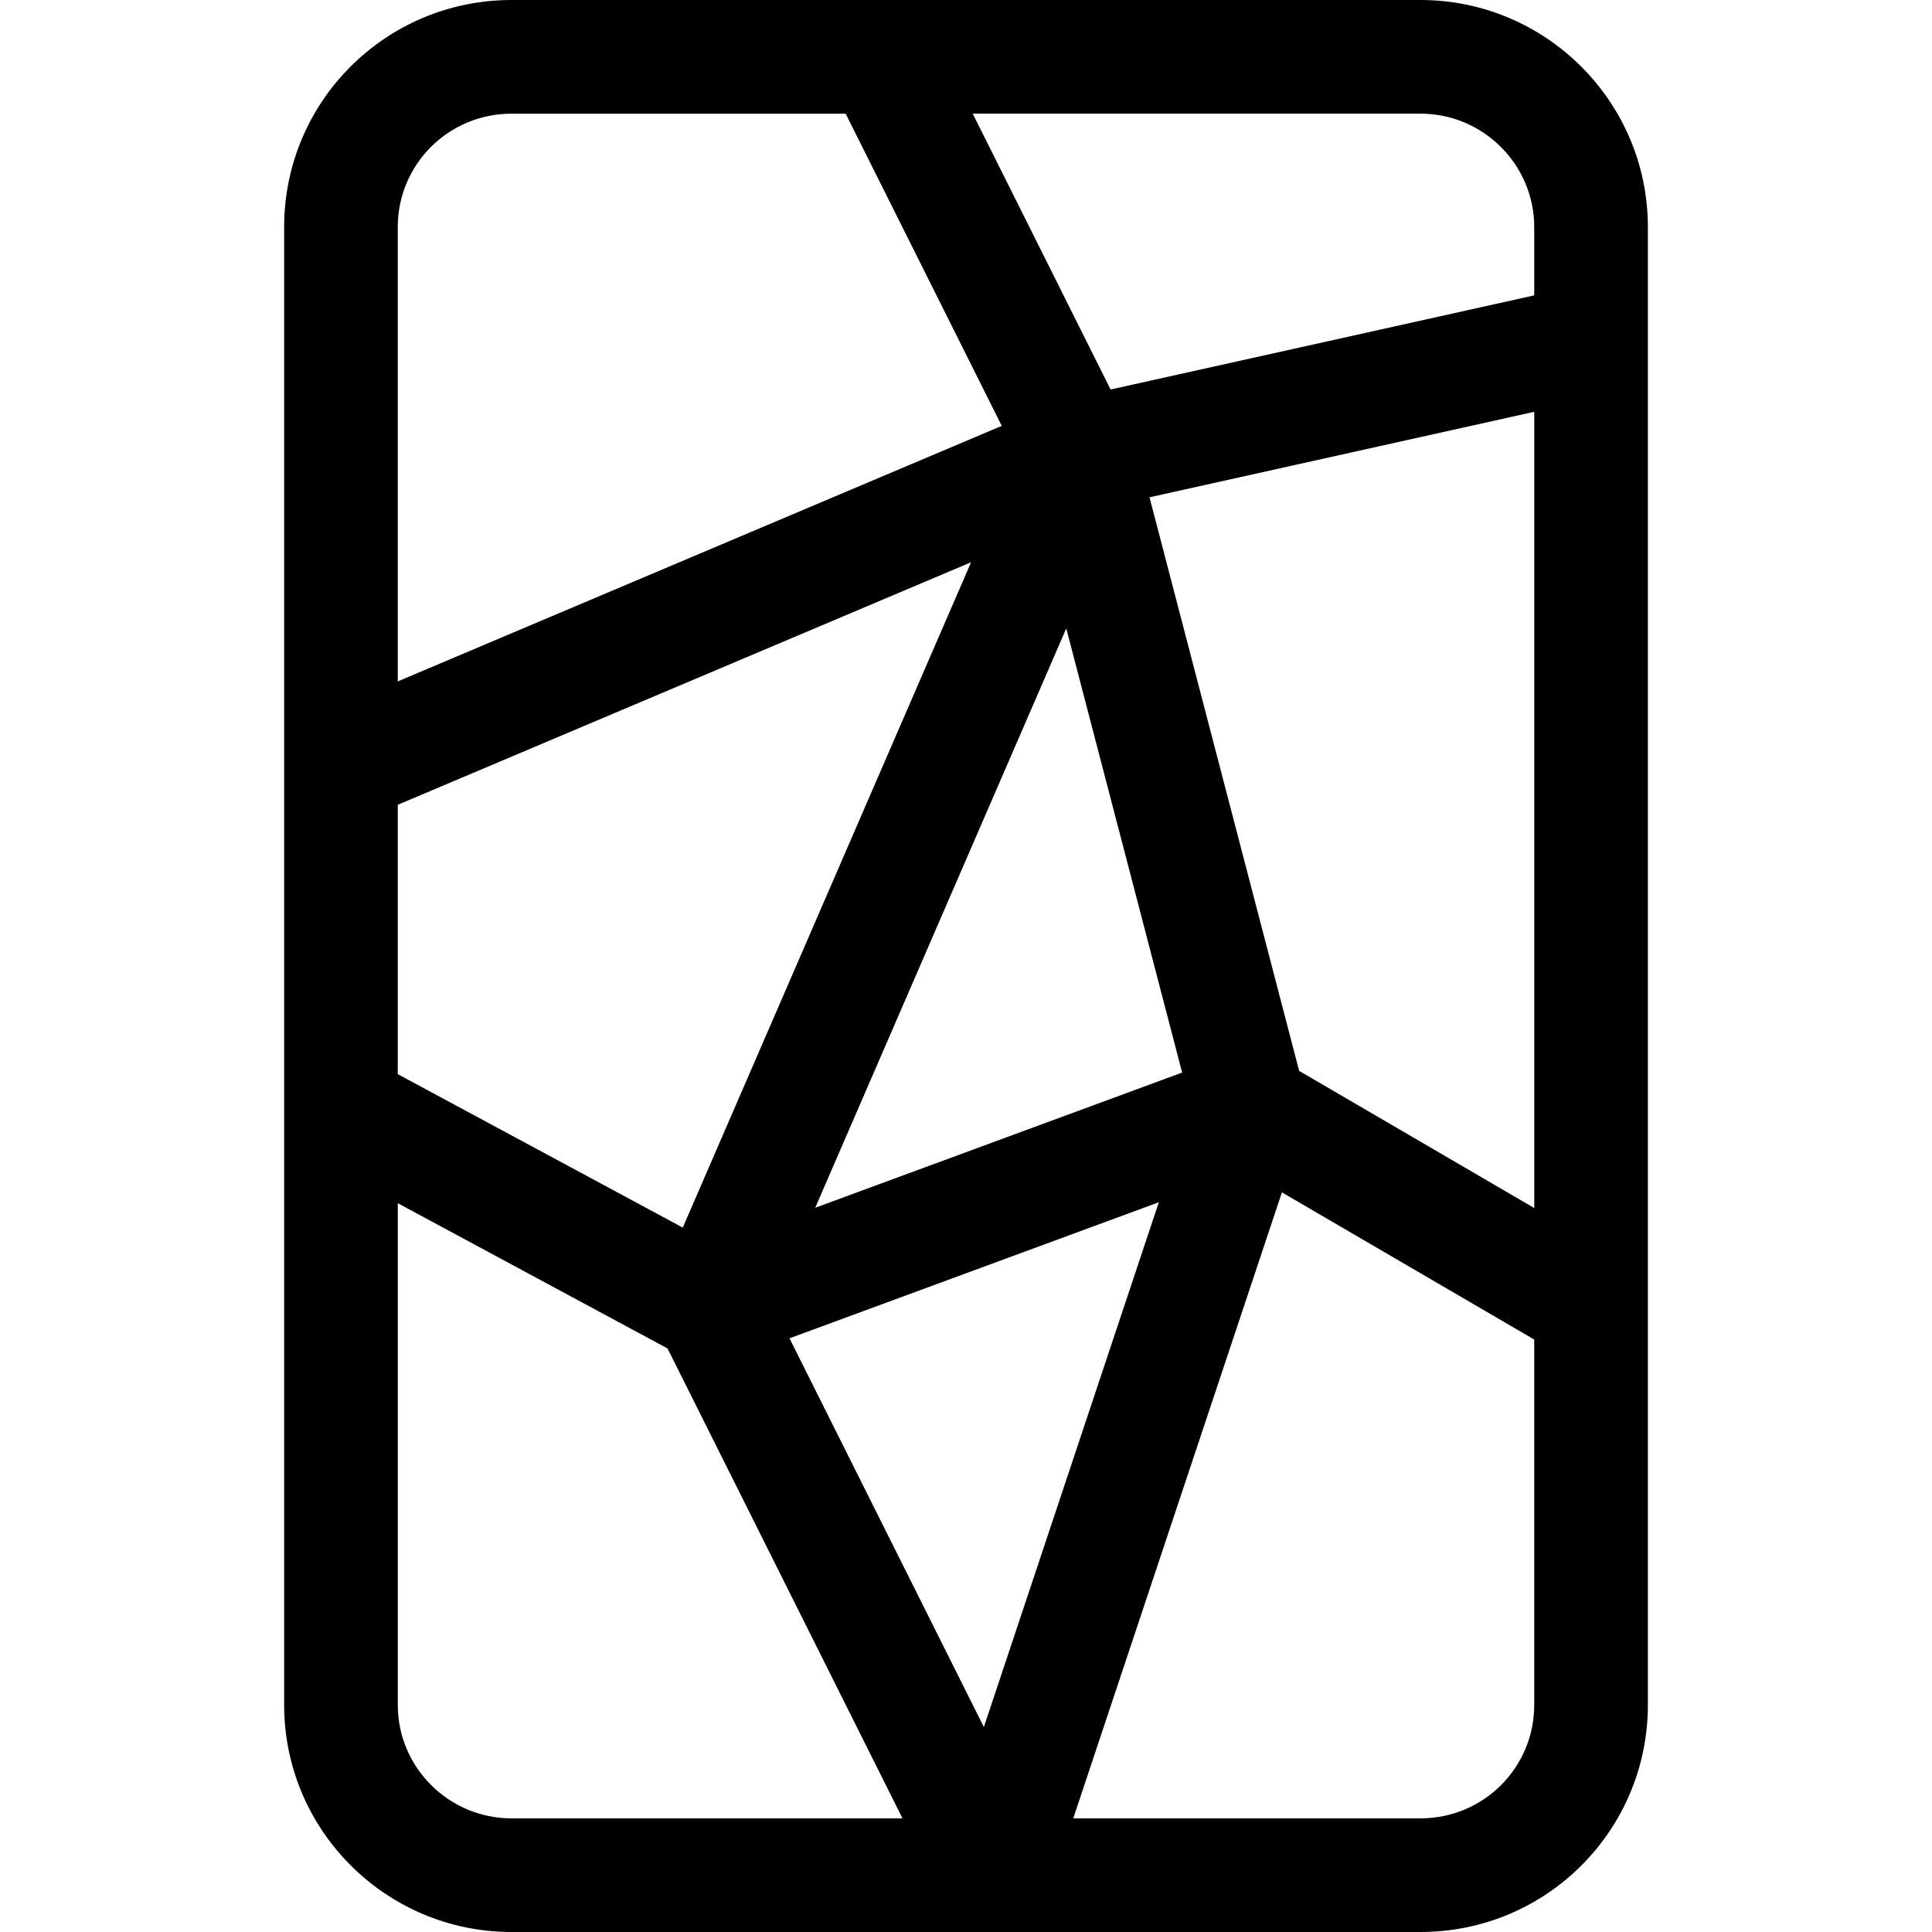 <svg height="512" viewBox="0 0 48 68" width="512" xmlns="http://www.w3.org/2000/svg"><path d="m474 1436.006c0 4.419-3.576 7.994-8.005 7.994h-31.989c-4.418 0-8.005-3.581-8.005-7.992v-52.016c0-4.419 3.576-7.992 8.005-7.992h31.989c4.417 0 8.005 3.585 8.005 7.994zm-20.225 3.994h12.22c2.22 0 4.005-1.784 4.005-3.994v-12.858l-8.881-5.181zm3.012-21.685-12.999 4.789 6.841 13.683zm-17.292 5.146-9.494-5.112v17.659c0 2.2 1.795 3.992 4.005 3.992h13.759zm10.684-27.672-20.179 8.537v9.48l10.031 5.401zm6.28-2.286 5.267 20.189 8.275 4.827v-28.025zm-2.93 4.615-8.836 20.391 12.914-4.758zm16.471-11.722v-2.402c0-2.199-1.796-3.994-4.005-3.994h-15.759l4.854 9.709zm-18.742 4.593-5.494-10.988h-11.759c-2.22 0-4.005 1.784-4.005 3.992v15.99z" transform="translate(-426 -1376)"/></svg>